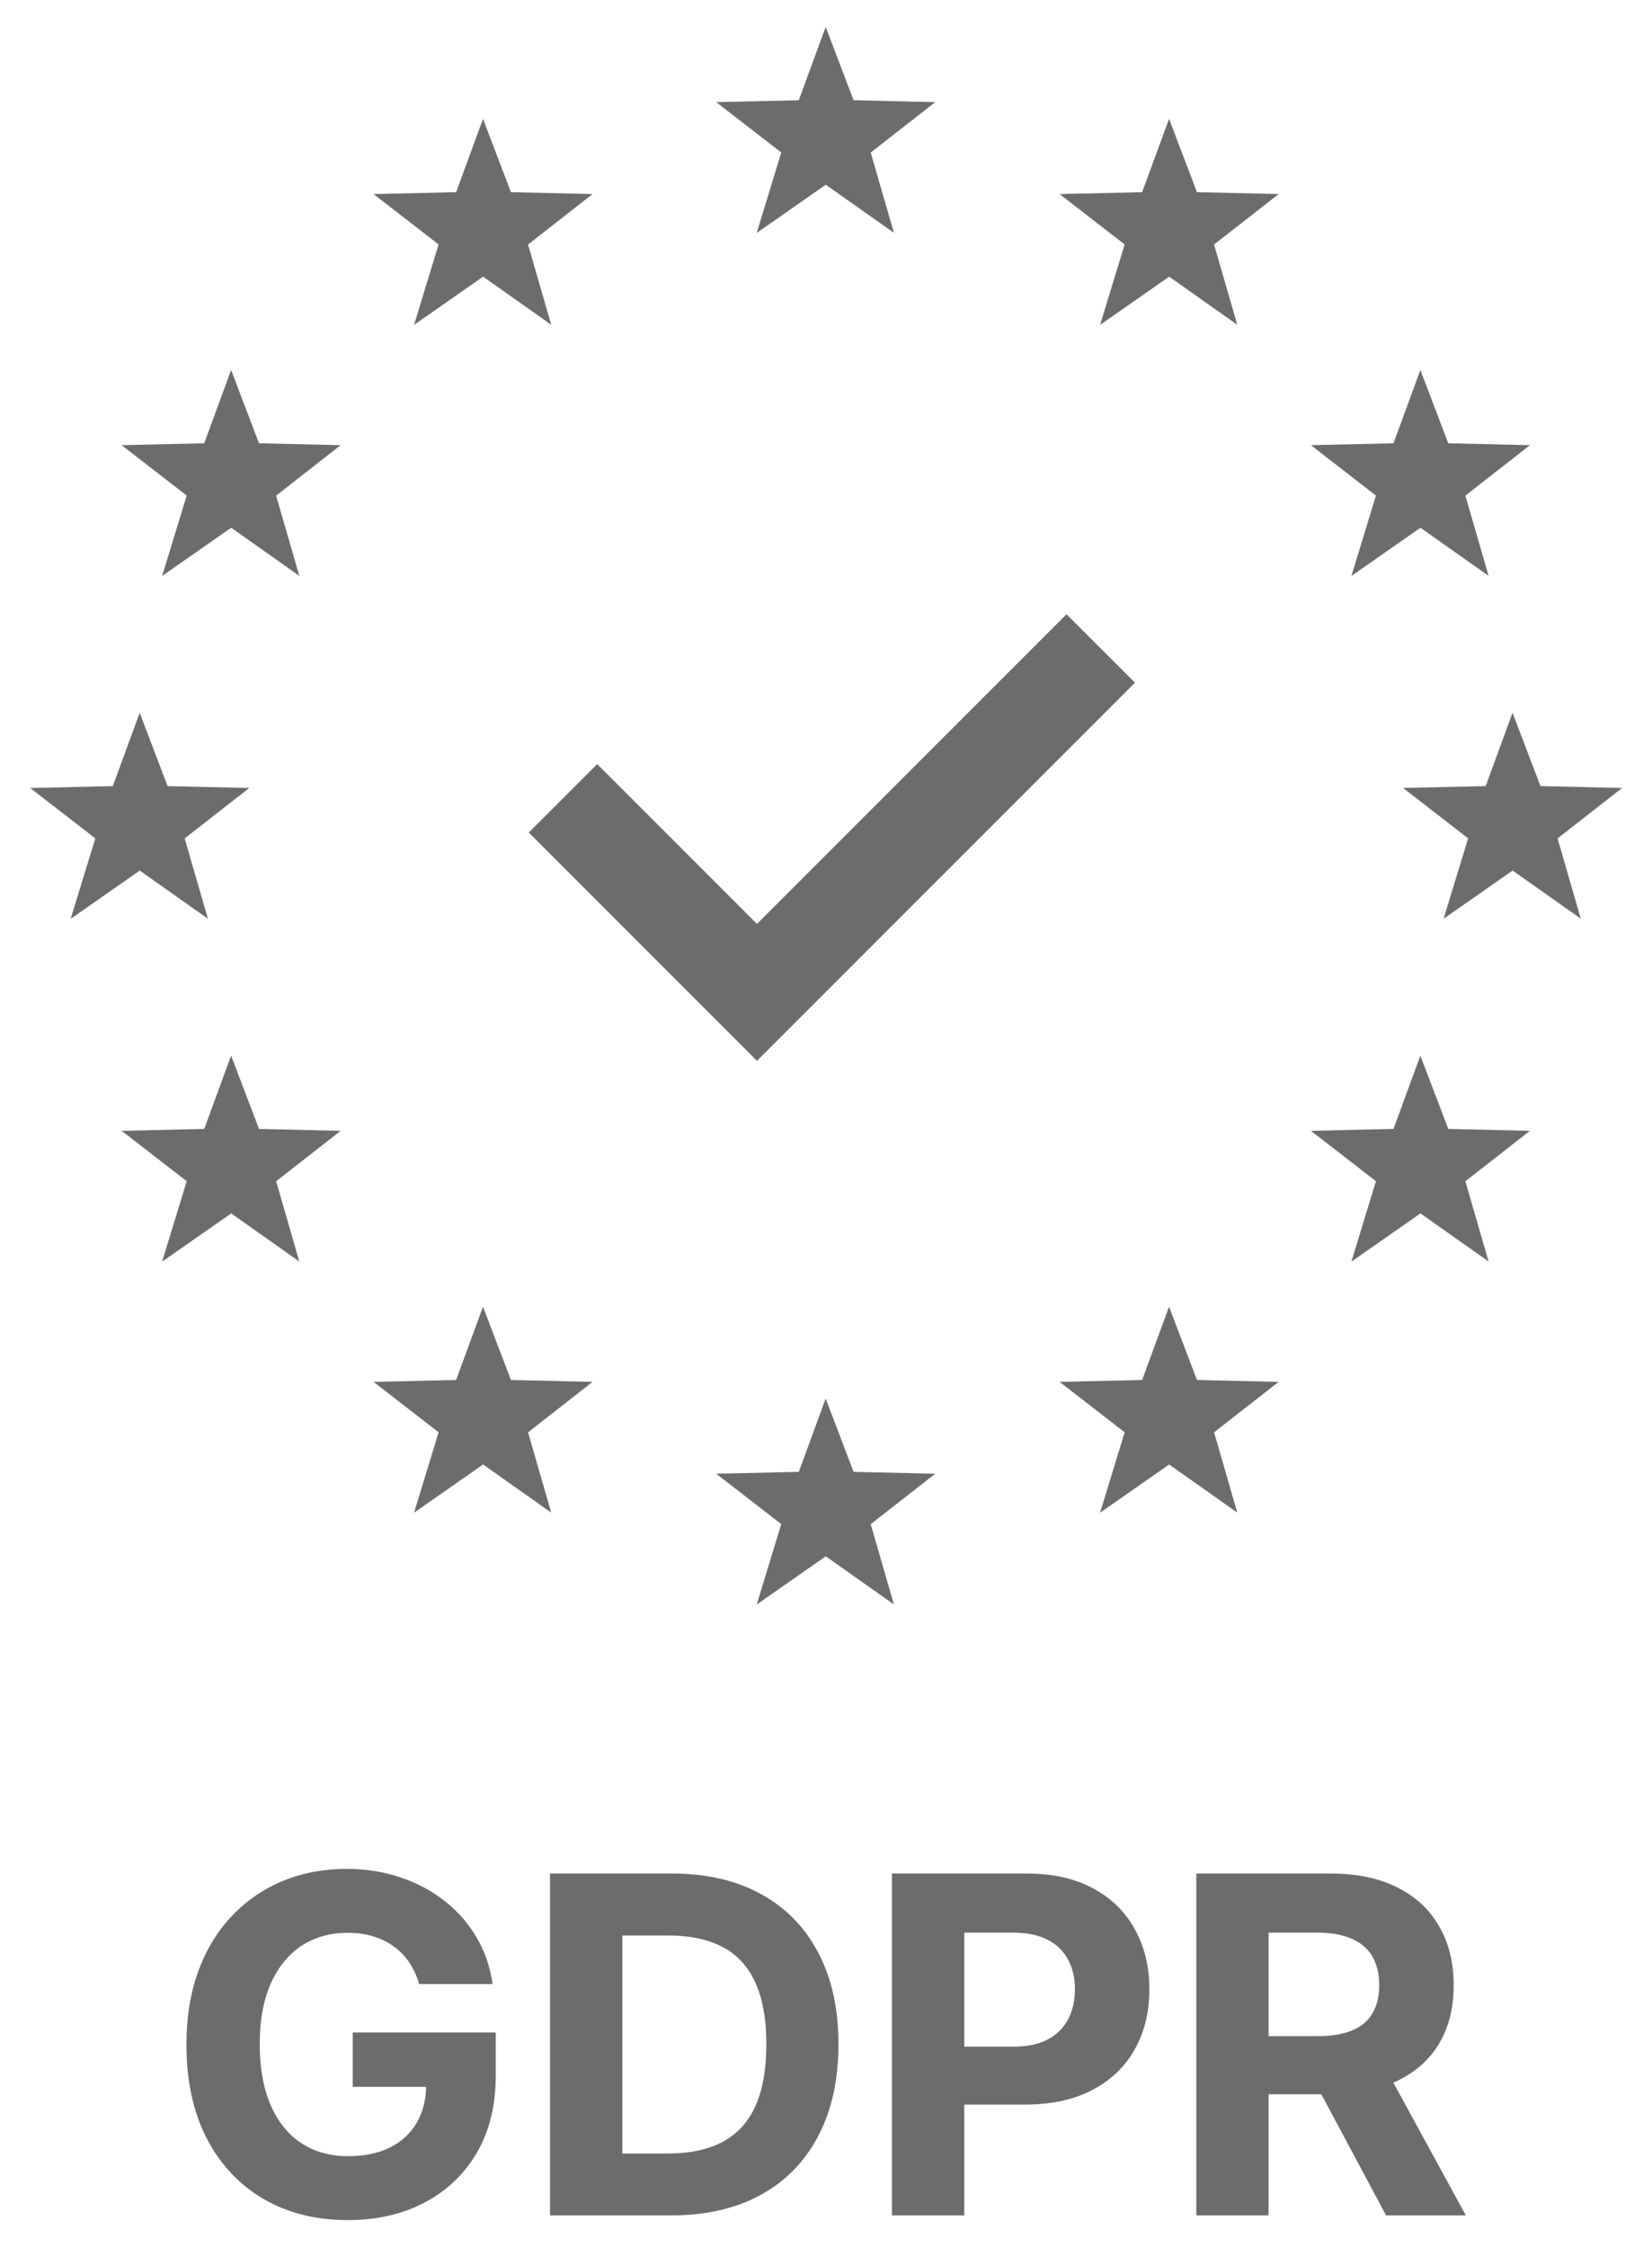 <svg width="50" height="68" viewBox="0 0 50 68" fill="none" xmlns="http://www.w3.org/2000/svg">
<g opacity="0.6" clip-path="url(#clip0_788_676)">
<path d="M4.907 38.179L5.651 35.746L3.682 34.222L6.181 34.164L6.995 31.947L7.839 34.164L10.31 34.222L8.357 35.748L9.059 38.177L6.997 36.721L4.907 38.18V38.179Z" fill="#0A0A0A"/>
<path d="M4.907 17.43L5.651 14.997L3.682 13.472L6.181 13.415L6.995 11.197L7.839 13.415L10.31 13.472L8.357 14.999L9.059 17.427L6.997 15.971L4.907 17.43V17.43Z" fill="#0A0A0A"/>
<path d="M2.14 27.803L2.885 25.371L0.915 23.847L3.414 23.79L4.228 21.572L5.073 23.79L7.543 23.847L5.59 25.373L6.292 27.802L4.23 26.346L2.14 27.805V27.803Z" fill="#0A0A0A"/>
<path d="M43.692 27.803L44.435 25.371L42.466 23.846L44.966 23.789L45.779 21.571L46.624 23.789L49.095 23.846L47.142 25.372L47.844 27.801L45.782 26.345L43.692 27.804V27.803Z" fill="#0A0A0A"/>
<path d="M40.902 38.179L41.645 35.746L39.676 34.222L42.176 34.164L42.989 31.947L43.834 34.164L46.305 34.222L44.352 35.748L45.054 38.177L42.992 36.721L40.902 38.18V38.179Z" fill="#0A0A0A"/>
<path d="M40.902 17.43L41.645 14.997L39.676 13.472L42.176 13.415L42.989 11.197L43.834 13.415L46.305 13.472L44.352 14.999L45.054 17.427L42.992 15.971L40.902 17.43V17.43Z" fill="#0A0A0A"/>
<path d="M22.903 7.048L23.646 4.615L21.677 3.091L24.177 3.033L24.99 0.815L25.835 3.033L28.306 3.091L26.353 4.617L27.055 7.045L24.993 5.59L22.903 7.049V7.048Z" fill="#0A0A0A"/>
<path d="M12.532 45.777L13.275 43.344L11.306 41.819L13.805 41.762L14.619 39.544L15.464 41.762L17.934 41.819L15.982 43.346L16.683 45.775L14.621 44.319L12.532 45.778V45.777Z" fill="#0A0A0A"/>
<path d="M33.296 45.777L34.039 43.344L32.07 41.819L34.569 41.762L35.383 39.544L36.228 41.762L38.699 41.819L36.746 43.346L37.447 45.775L35.386 44.319L33.296 45.778V45.777Z" fill="#0A0A0A"/>
<path d="M12.532 9.831L13.275 7.398L11.306 5.873L13.805 5.816L14.619 3.598L15.464 5.816L17.934 5.873L15.982 7.4L16.683 9.828L14.621 8.372L12.532 9.832V9.831Z" fill="#0A0A0A"/>
<path d="M33.296 9.831L34.039 7.398L32.07 5.873L34.569 5.816L35.383 3.598L36.228 5.816L38.699 5.873L36.746 7.4L37.447 9.828L35.386 8.372L33.296 9.832V9.831Z" fill="#0A0A0A"/>
<path d="M22.903 48.556L23.646 46.123L21.677 44.599L24.177 44.542L24.99 42.324L25.835 44.542L28.306 44.599L26.353 46.125L27.055 48.554L24.993 47.098L22.903 48.557V48.556Z" fill="#0A0A0A"/>
<path d="M18.075 25.195L22.911 30.032L32.28 20.66" stroke="#0A0A0A" stroke-width="2.929" stroke-linecap="square"/>
<path fill-rule="evenodd" clip-rule="evenodd" d="M12.387 59.391C12.515 59.58 12.615 59.797 12.685 60.043H14.908C14.838 59.531 14.678 59.062 14.428 58.638C14.179 58.211 13.857 57.842 13.463 57.532C13.073 57.222 12.625 56.983 12.12 56.815C11.614 56.643 11.069 56.557 10.483 56.557C9.799 56.557 9.164 56.676 8.578 56.916C7.992 57.155 7.479 57.503 7.038 57.961C6.596 58.419 6.253 58.978 6.007 59.638C5.765 60.295 5.643 61.043 5.643 61.881C5.643 62.973 5.847 63.916 6.255 64.71C6.665 65.502 7.238 66.113 7.972 66.544C8.706 66.972 9.558 67.186 10.528 67.186C11.397 67.186 12.168 67.011 12.842 66.66C13.516 66.307 14.044 65.805 14.428 65.155C14.812 64.502 15.004 63.72 15.004 62.811V61.508H10.675V63.154H12.897C12.888 63.568 12.794 63.928 12.615 64.236C12.43 64.559 12.16 64.81 11.806 64.988C11.456 65.163 11.034 65.251 10.539 65.251C9.993 65.251 9.52 65.12 9.119 64.857C8.718 64.591 8.408 64.205 8.189 63.7C7.971 63.195 7.861 62.582 7.861 61.861C7.861 61.141 7.972 60.531 8.194 60.032C8.417 59.531 8.727 59.148 9.124 58.886C9.525 58.623 9.99 58.492 10.518 58.492C10.801 58.492 11.059 58.527 11.291 58.598C11.527 58.669 11.736 58.771 11.918 58.906C12.103 59.037 12.259 59.199 12.387 59.391ZM20.315 67.044H16.647V56.698H20.345C21.386 56.698 22.282 56.906 23.033 57.32C23.784 57.731 24.361 58.322 24.765 59.093C25.173 59.864 25.377 60.787 25.377 61.861C25.377 62.939 25.173 63.865 24.765 64.64C24.361 65.414 23.78 66.009 23.023 66.423C22.268 66.837 21.366 67.044 20.315 67.044ZM18.835 65.17H20.224C20.871 65.17 21.415 65.056 21.856 64.827C22.3 64.594 22.634 64.236 22.856 63.751C23.081 63.262 23.194 62.633 23.194 61.861C23.194 61.097 23.081 60.472 22.856 59.987C22.634 59.502 22.302 59.145 21.861 58.916C21.419 58.687 20.876 58.573 20.229 58.573H18.835V65.17ZM26.997 56.698V67.044H29.185V63.69H31.024C31.819 63.69 32.495 63.544 33.055 63.251C33.617 62.958 34.046 62.548 34.343 62.023C34.639 61.498 34.787 60.891 34.787 60.204C34.787 59.517 34.641 58.911 34.348 58.386C34.058 57.857 33.637 57.444 33.085 57.148C32.533 56.848 31.864 56.698 31.079 56.698H26.997ZM29.185 61.937H30.67C31.091 61.937 31.438 61.865 31.711 61.72C31.987 61.572 32.192 61.368 32.327 61.109C32.465 60.846 32.534 60.544 32.534 60.204C32.534 59.861 32.465 59.561 32.327 59.305C32.192 59.046 31.987 58.845 31.711 58.704C31.435 58.559 31.084 58.487 30.66 58.487H29.185V61.937ZM36.208 56.698V67.044H38.395V63.377H39.992L41.951 67.044H44.366L42.171 63.025C42.203 63.011 42.234 62.997 42.265 62.983C42.827 62.72 43.256 62.343 43.553 61.851C43.849 61.356 43.997 60.765 43.997 60.078C43.997 59.394 43.851 58.8 43.558 58.295C43.268 57.786 42.846 57.394 42.29 57.118C41.737 56.838 41.071 56.698 40.289 56.698H36.208ZM38.395 61.619H39.88C40.298 61.619 40.645 61.562 40.921 61.447C41.197 61.333 41.402 61.161 41.537 60.932C41.675 60.703 41.744 60.418 41.744 60.078C41.744 59.734 41.675 59.445 41.537 59.209C41.402 58.973 41.195 58.795 40.916 58.674C40.64 58.549 40.291 58.487 39.87 58.487H38.395V61.619Z" fill="#0A0A0A"/>
</g>
<defs>
<clipPath id="clip0_788_676">
<rect width="48.18" height="66.37" fill="white" transform="translate(0.915 0.815)"/>
</clipPath>
</defs>
</svg>
